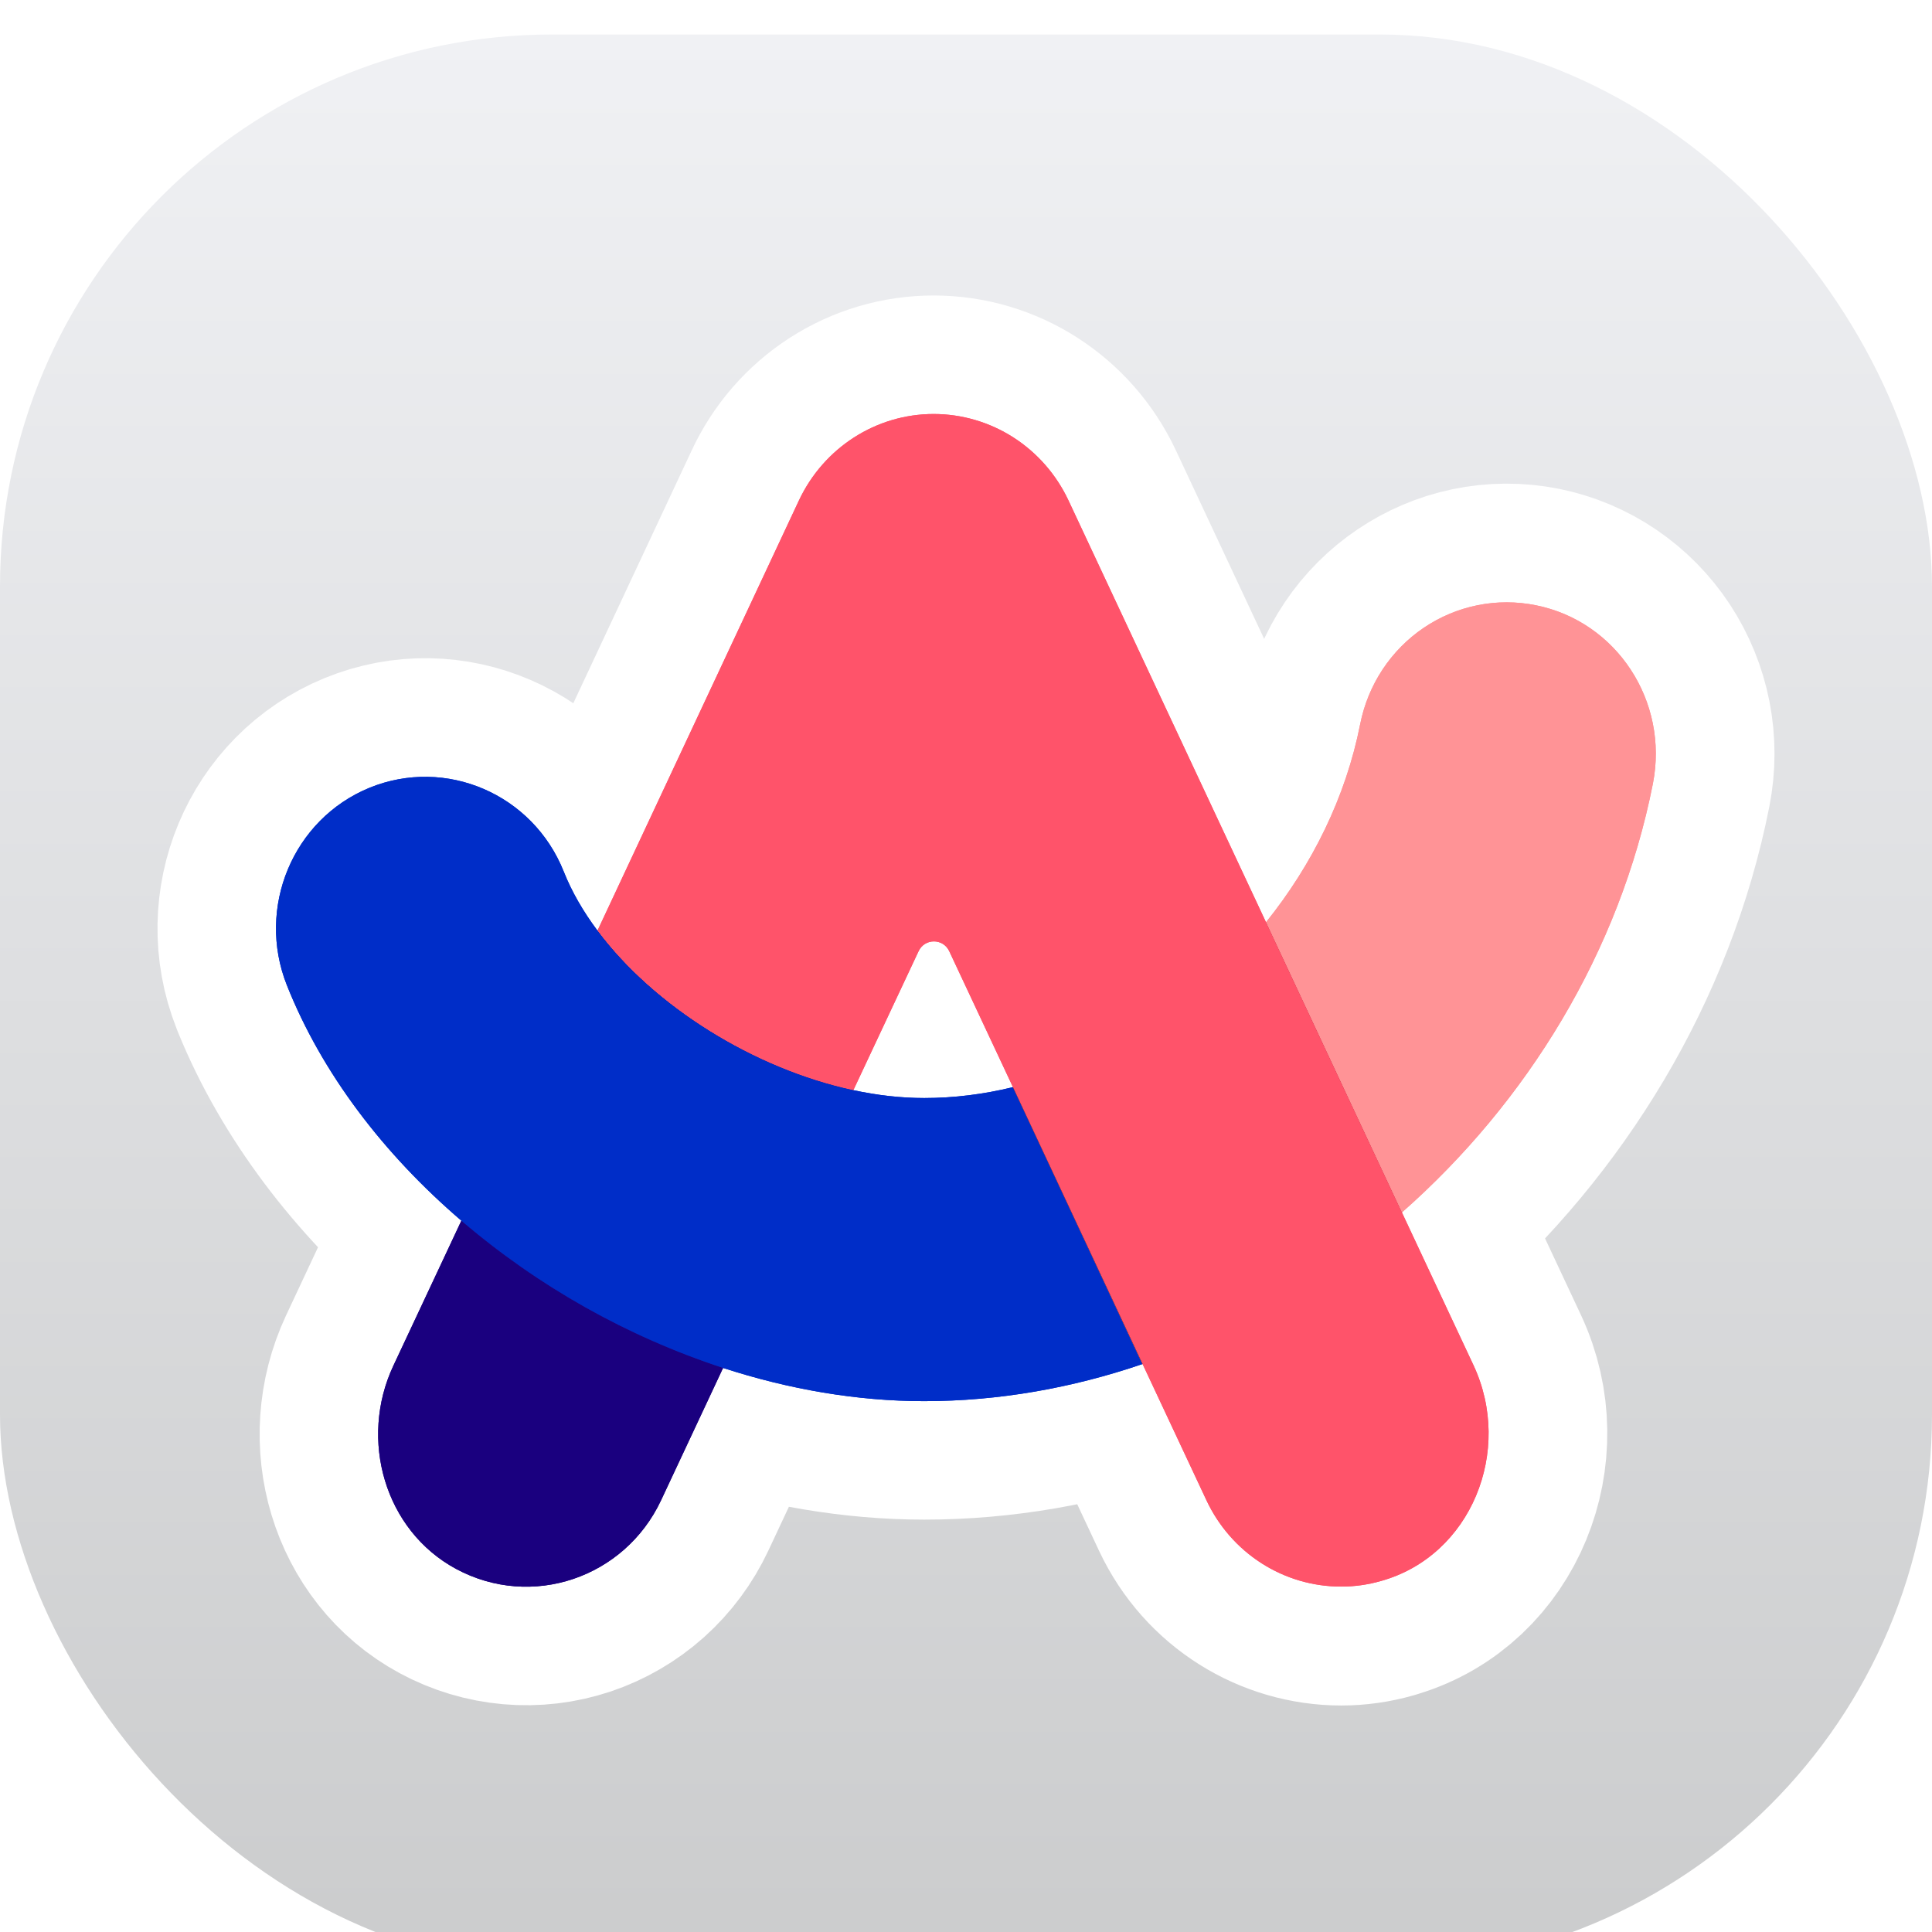 <svg width="56" height="56" viewBox="0 0 56 56" fill="none" xmlns="http://www.w3.org/2000/svg">
<g filter="url(#filter0_i_220_25981)">
<rect width="56" height="56" rx="16" fill="url(#paint0_linear_220_25981)"/>
<path fill-rule="evenodd" clip-rule="evenodd" d="M27.064 11C28.732 11 30.252 11.976 30.971 13.507L36.694 25.728C36.694 25.728 36.694 25.734 36.688 25.734C36.688 25.734 36.688 25.728 36.694 25.728C38.036 24.059 39.01 22.094 39.425 19.985C39.895 17.605 42.174 16.068 44.52 16.538C45.077 16.651 45.607 16.875 46.08 17.196C46.552 17.517 46.958 17.929 47.273 18.409C47.588 18.889 47.807 19.428 47.918 19.994C48.028 20.56 48.027 21.143 47.916 21.709C46.954 26.584 44.27 30.941 40.637 34.141L42.715 38.576C43.867 41.035 42.661 44.042 40.108 44.813L40.031 44.837C39.651 44.946 39.259 45 38.879 45C37.258 45 35.709 44.072 34.967 42.493L33.12 38.552L29.362 30.525L27.515 26.584C27.475 26.498 27.412 26.426 27.333 26.376C27.254 26.326 27.163 26.299 27.07 26.299C26.977 26.299 26.885 26.326 26.807 26.376C26.728 26.426 26.665 26.498 26.625 26.584L24.736 30.609C21.857 29.989 18.959 28.181 17.321 25.981L23.157 13.519C23.505 12.765 24.057 12.128 24.749 11.682C25.441 11.235 26.244 10.999 27.064 11ZM10.707 21.835C12.921 20.925 15.445 22.01 16.341 24.264C16.573 24.848 16.905 25.421 17.315 25.969L17.321 25.975L17.517 26.228C17.535 26.252 17.552 26.27 17.57 26.295L17.624 26.361C17.653 26.391 17.677 26.427 17.707 26.457C17.713 26.463 17.719 26.469 17.719 26.475L17.707 26.457C17.82 26.596 17.944 26.729 18.069 26.861C18.075 26.867 18.075 26.873 18.081 26.873C18.491 27.307 18.948 27.717 19.44 28.096C19.672 28.277 19.91 28.446 20.153 28.615C20.177 28.627 20.195 28.645 20.218 28.657C21.59 29.573 23.163 30.26 24.731 30.597C25.395 30.742 26.061 30.82 26.708 30.826H26.791C27.652 30.826 28.513 30.718 29.356 30.513L33.114 38.54C31.084 39.233 28.952 39.612 26.791 39.612C24.843 39.612 22.872 39.269 20.96 38.648L19.161 42.487C18.91 43.023 18.554 43.502 18.116 43.895C17.677 44.287 17.164 44.586 16.609 44.772C16.053 44.958 15.466 45.027 14.884 44.976C14.301 44.925 13.734 44.755 13.218 44.476C11.152 43.361 10.398 40.733 11.401 38.588L13.373 34.382C11.146 32.471 9.371 30.151 8.344 27.632L8.314 27.554C7.423 25.306 8.492 22.745 10.707 21.835Z" fill="black"/>
<path fill-rule="evenodd" clip-rule="evenodd" d="M27.064 11C28.732 11 30.252 11.976 30.971 13.507L36.694 25.728C36.694 25.728 36.694 25.734 36.688 25.734C36.688 25.734 36.688 25.728 36.694 25.728C38.036 24.059 39.01 22.094 39.425 19.985C39.895 17.605 42.174 16.068 44.52 16.538C45.077 16.651 45.607 16.875 46.08 17.196C46.552 17.517 46.958 17.929 47.273 18.409C47.588 18.889 47.807 19.428 47.918 19.994C48.028 20.56 48.027 21.143 47.916 21.709C46.954 26.584 44.27 30.941 40.637 34.141L42.715 38.576C43.867 41.035 42.661 44.042 40.108 44.813L40.031 44.837C39.651 44.946 39.259 45 38.879 45C37.258 45 35.709 44.072 34.967 42.493L33.12 38.552L29.362 30.525L27.515 26.584C27.475 26.498 27.412 26.426 27.333 26.376C27.254 26.326 27.163 26.299 27.07 26.299C26.977 26.299 26.885 26.326 26.807 26.376C26.728 26.426 26.665 26.498 26.625 26.584L24.736 30.609C21.857 29.989 18.959 28.181 17.321 25.981L23.157 13.519C23.505 12.765 24.057 12.128 24.749 11.682C25.441 11.235 26.244 10.999 27.064 11ZM10.707 21.835C12.921 20.925 15.445 22.01 16.341 24.264C16.573 24.848 16.905 25.421 17.315 25.969L17.321 25.975L17.517 26.228C17.535 26.252 17.552 26.27 17.57 26.295L17.624 26.361C17.653 26.391 17.677 26.427 17.707 26.457C17.713 26.463 17.719 26.469 17.719 26.475L17.707 26.457C17.82 26.596 17.944 26.729 18.069 26.861C18.075 26.867 18.075 26.873 18.081 26.873C18.491 27.307 18.948 27.717 19.44 28.096C19.672 28.277 19.91 28.446 20.153 28.615C20.177 28.627 20.195 28.645 20.218 28.657C21.59 29.573 23.163 30.26 24.731 30.597C25.395 30.742 26.061 30.82 26.708 30.826H26.791C27.652 30.826 28.513 30.718 29.356 30.513L33.114 38.54C31.084 39.233 28.952 39.612 26.791 39.612C24.843 39.612 22.872 39.269 20.96 38.648L19.161 42.487C18.91 43.023 18.554 43.502 18.116 43.895C17.677 44.287 17.164 44.586 16.609 44.772C16.053 44.958 15.466 45.027 14.884 44.976C14.301 44.925 13.734 44.755 13.218 44.476C11.152 43.361 10.398 40.733 11.401 38.588L13.373 34.382C11.146 32.471 9.371 30.151 8.344 27.632L8.314 27.554C7.423 25.306 8.492 22.745 10.707 21.835Z" fill="white"/>
<path d="M36.694 25.728L30.971 13.507C30.252 11.976 28.732 11 27.064 11C26.244 10.999 25.441 11.235 24.749 11.682C24.057 12.128 23.505 12.765 23.157 13.519L17.321 25.981C18.959 28.181 21.857 29.989 24.736 30.609L26.625 26.584C26.665 26.498 26.728 26.426 26.807 26.376C26.885 26.326 26.977 26.299 27.07 26.299C27.163 26.299 27.254 26.326 27.333 26.376C27.412 26.426 27.475 26.498 27.515 26.584L29.362 30.525M36.694 25.728C36.694 25.728 36.694 25.734 36.688 25.734C36.688 25.734 36.688 25.728 36.694 25.728ZM36.694 25.728C38.036 24.059 39.01 22.094 39.425 19.985C39.895 17.605 42.174 16.068 44.52 16.538C45.077 16.651 45.607 16.875 46.08 17.196C46.552 17.517 46.958 17.929 47.273 18.409C47.588 18.889 47.807 19.428 47.918 19.994C48.028 20.56 48.027 21.143 47.916 21.709C46.954 26.584 44.27 30.941 40.637 34.141L42.715 38.576C43.867 41.035 42.661 44.042 40.108 44.813L40.031 44.837C39.651 44.946 39.259 45 38.879 45C37.258 45 35.709 44.072 34.967 42.493L33.12 38.552L29.362 30.525M29.362 30.525H29.373M17.707 26.457C17.677 26.427 17.653 26.391 17.624 26.361L17.57 26.295C17.552 26.27 17.535 26.252 17.517 26.228L17.321 25.975L17.315 25.969C16.905 25.421 16.573 24.848 16.341 24.264C15.445 22.01 12.921 20.925 10.707 21.835C8.492 22.745 7.423 25.306 8.314 27.554L8.344 27.632C9.371 30.151 11.146 32.471 13.373 34.382L11.401 38.588C10.398 40.733 11.152 43.361 13.218 44.476C13.734 44.755 14.301 44.925 14.884 44.976C15.466 45.027 16.053 44.958 16.609 44.772C17.164 44.586 17.677 44.287 18.116 43.895C18.554 43.502 18.91 43.023 19.161 42.487L20.96 38.648C22.872 39.269 24.843 39.612 26.791 39.612C28.952 39.612 31.084 39.233 33.114 38.54L29.356 30.513C28.513 30.718 27.652 30.826 26.791 30.826H26.708C26.061 30.82 25.395 30.742 24.731 30.597C23.163 30.26 21.59 29.573 20.218 28.657C20.195 28.645 20.177 28.627 20.153 28.615C19.91 28.446 19.672 28.277 19.44 28.096C18.948 27.717 18.491 27.307 18.081 26.873C18.075 26.873 18.075 26.867 18.069 26.861C17.944 26.729 17.82 26.596 17.707 26.457ZM17.707 26.457C17.713 26.463 17.719 26.469 17.719 26.475L17.707 26.457Z" stroke="white" stroke-width="6.87" stroke-linejoin="round"/>
<path fill-rule="evenodd" clip-rule="evenodd" d="M20.96 38.648L24.731 30.597C21.851 29.977 18.954 28.169 17.315 25.969L13.373 34.382C15.563 36.268 18.194 37.751 20.96 38.648Z" fill="#1A007F"/>
<path fill-rule="evenodd" clip-rule="evenodd" d="M36.694 25.728C34.8 28.084 32.17 29.832 29.356 30.513L33.114 38.54C35.857 37.6 38.422 36.081 40.637 34.135L36.694 25.728Z" fill="#4E000A"/>
<path fill-rule="evenodd" clip-rule="evenodd" d="M13.373 34.382L11.401 38.588C10.398 40.727 11.152 43.361 13.218 44.475C15.409 45.657 18.105 44.735 19.161 42.487L20.96 38.648C18.182 37.739 15.605 36.29 13.373 34.382Z" fill="#1A007F"/>
<path fill-rule="evenodd" clip-rule="evenodd" d="M44.52 16.544C43.962 16.431 43.388 16.43 42.83 16.542C42.273 16.654 41.742 16.876 41.269 17.196C40.796 17.516 40.39 17.928 40.073 18.407C39.757 18.887 39.537 19.425 39.425 19.991C39.01 22.1 38.036 24.065 36.694 25.734L40.631 34.147C44.264 30.947 46.948 26.59 47.91 21.715C48.379 19.328 46.859 17.014 44.52 16.544Z" fill="#FF9396"/>
<path fill-rule="evenodd" clip-rule="evenodd" d="M29.356 30.513C28.513 30.718 27.652 30.827 26.791 30.827C26.12 30.827 25.425 30.748 24.731 30.598C21.851 29.977 18.954 28.169 17.315 25.97C16.905 25.421 16.573 24.849 16.341 24.264C15.445 22.016 12.921 20.931 10.707 21.835C8.492 22.745 7.423 25.307 8.314 27.554C9.329 30.11 11.122 32.454 13.373 34.382C15.603 36.29 18.178 37.739 20.954 38.649C22.86 39.269 24.837 39.613 26.785 39.613C28.946 39.613 31.078 39.233 33.108 38.54L29.356 30.513Z" fill="#002DC8"/>
<path fill-rule="evenodd" clip-rule="evenodd" d="M42.709 38.57L40.631 34.135L36.694 25.728L36.688 25.734C36.688 25.734 36.688 25.728 36.694 25.728L30.971 13.507C30.619 12.757 30.066 12.124 29.375 11.68C28.683 11.236 27.882 11.001 27.064 11C25.395 11 23.876 11.976 23.157 13.507L17.321 25.969C18.959 28.169 21.857 29.977 24.736 30.597L26.625 26.572C26.803 26.192 27.337 26.192 27.515 26.572L29.362 30.513L33.12 38.54L34.967 42.481C35.318 43.232 35.872 43.867 36.565 44.311C37.257 44.755 38.06 44.989 38.879 44.988C39.265 44.988 39.651 44.934 40.031 44.825C42.638 44.096 43.872 41.053 42.709 38.57Z" fill="#FF536A"/>
<path fill-rule="evenodd" clip-rule="evenodd" d="M20.96 38.648L24.731 30.597C21.851 29.977 18.954 28.169 17.315 25.969L13.373 34.382C15.563 36.268 18.194 37.751 20.96 38.648Z" fill="#1A007F"/>
<path fill-rule="evenodd" clip-rule="evenodd" d="M36.694 25.728C34.8 28.084 32.17 29.832 29.356 30.513L33.114 38.54C35.857 37.6 38.422 36.081 40.637 34.135L36.694 25.728Z" fill="#4E000A"/>
<path fill-rule="evenodd" clip-rule="evenodd" d="M13.373 34.382L11.401 38.588C10.398 40.727 11.152 43.361 13.218 44.475C15.409 45.657 18.105 44.735 19.161 42.487L20.96 38.648C18.182 37.739 15.605 36.29 13.373 34.382Z" fill="#1A007F"/>
<path fill-rule="evenodd" clip-rule="evenodd" d="M44.52 16.544C43.962 16.431 43.388 16.43 42.83 16.542C42.273 16.654 41.742 16.876 41.269 17.196C40.796 17.516 40.39 17.928 40.073 18.407C39.757 18.887 39.537 19.425 39.425 19.991C39.01 22.1 38.036 24.065 36.694 25.734L40.631 34.147C44.264 30.947 46.948 26.59 47.91 21.715C48.379 19.328 46.859 17.014 44.52 16.544Z" fill="#FF9396"/>
<path fill-rule="evenodd" clip-rule="evenodd" d="M29.356 30.513C28.513 30.718 27.652 30.827 26.791 30.827C26.12 30.827 25.425 30.748 24.731 30.598C21.851 29.977 18.954 28.169 17.315 25.97C16.905 25.421 16.573 24.849 16.341 24.264C15.445 22.016 12.921 20.931 10.707 21.835C8.492 22.745 7.423 25.307 8.314 27.554C9.329 30.11 11.122 32.454 13.373 34.382C15.603 36.29 18.178 37.739 20.954 38.649C22.86 39.269 24.837 39.613 26.785 39.613C28.946 39.613 31.078 39.233 33.108 38.54L29.356 30.513Z" fill="#002DC8"/>
<path fill-rule="evenodd" clip-rule="evenodd" d="M42.709 38.57L40.631 34.135L36.694 25.728L36.688 25.734C36.688 25.734 36.688 25.728 36.694 25.728L30.971 13.507C30.619 12.757 30.066 12.124 29.375 11.68C28.683 11.236 27.882 11.001 27.064 11C25.395 11 23.876 11.976 23.157 13.507L17.321 25.969C18.959 28.169 21.857 29.977 24.736 30.597L26.625 26.572C26.803 26.192 27.337 26.192 27.515 26.572L29.362 30.513L33.12 38.54L34.967 42.481C35.318 43.232 35.872 43.867 36.565 44.311C37.257 44.755 38.06 44.989 38.879 44.988C39.265 44.988 39.651 44.934 40.031 44.825C42.638 44.096 43.872 41.053 42.709 38.57Z" fill="#FF536A"/>
</g>
<defs>
<filter id="filter0_i_220_25981" x="0" y="0" width="56" height="56" filterUnits="userSpaceOnUse" color-interpolation-filters="sRGB">
<feFlood flood-opacity="0" result="BackgroundImageFix"/>
<feBlend mode="normal" in="SourceGraphic" in2="BackgroundImageFix" result="shape"/>
<feColorMatrix in="SourceAlpha" type="matrix" values="0 0 0 0 0 0 0 0 0 0 0 0 0 0 0 0 0 0 127 0" result="hardAlpha"/>
<feOffset dy="1"/>
<feComposite in2="hardAlpha" operator="arithmetic" k2="-1" k3="1"/>
<feColorMatrix type="matrix" values="0 0 0 0 0 0 0 0 0 0 0 0 0 0 0 0 0 0 0.16 0"/>
<feBlend mode="normal" in2="shape" result="effect1_innerShadow_220_25981"/>
</filter>
<linearGradient id="paint0_linear_220_25981" x1="28" y1="0" x2="28" y2="56" gradientUnits="userSpaceOnUse">
<stop stop-color="#F0F1F4"/>
<stop offset="1" stop-color="#CBCCCD"/>
</linearGradient>
</defs>
</svg>
